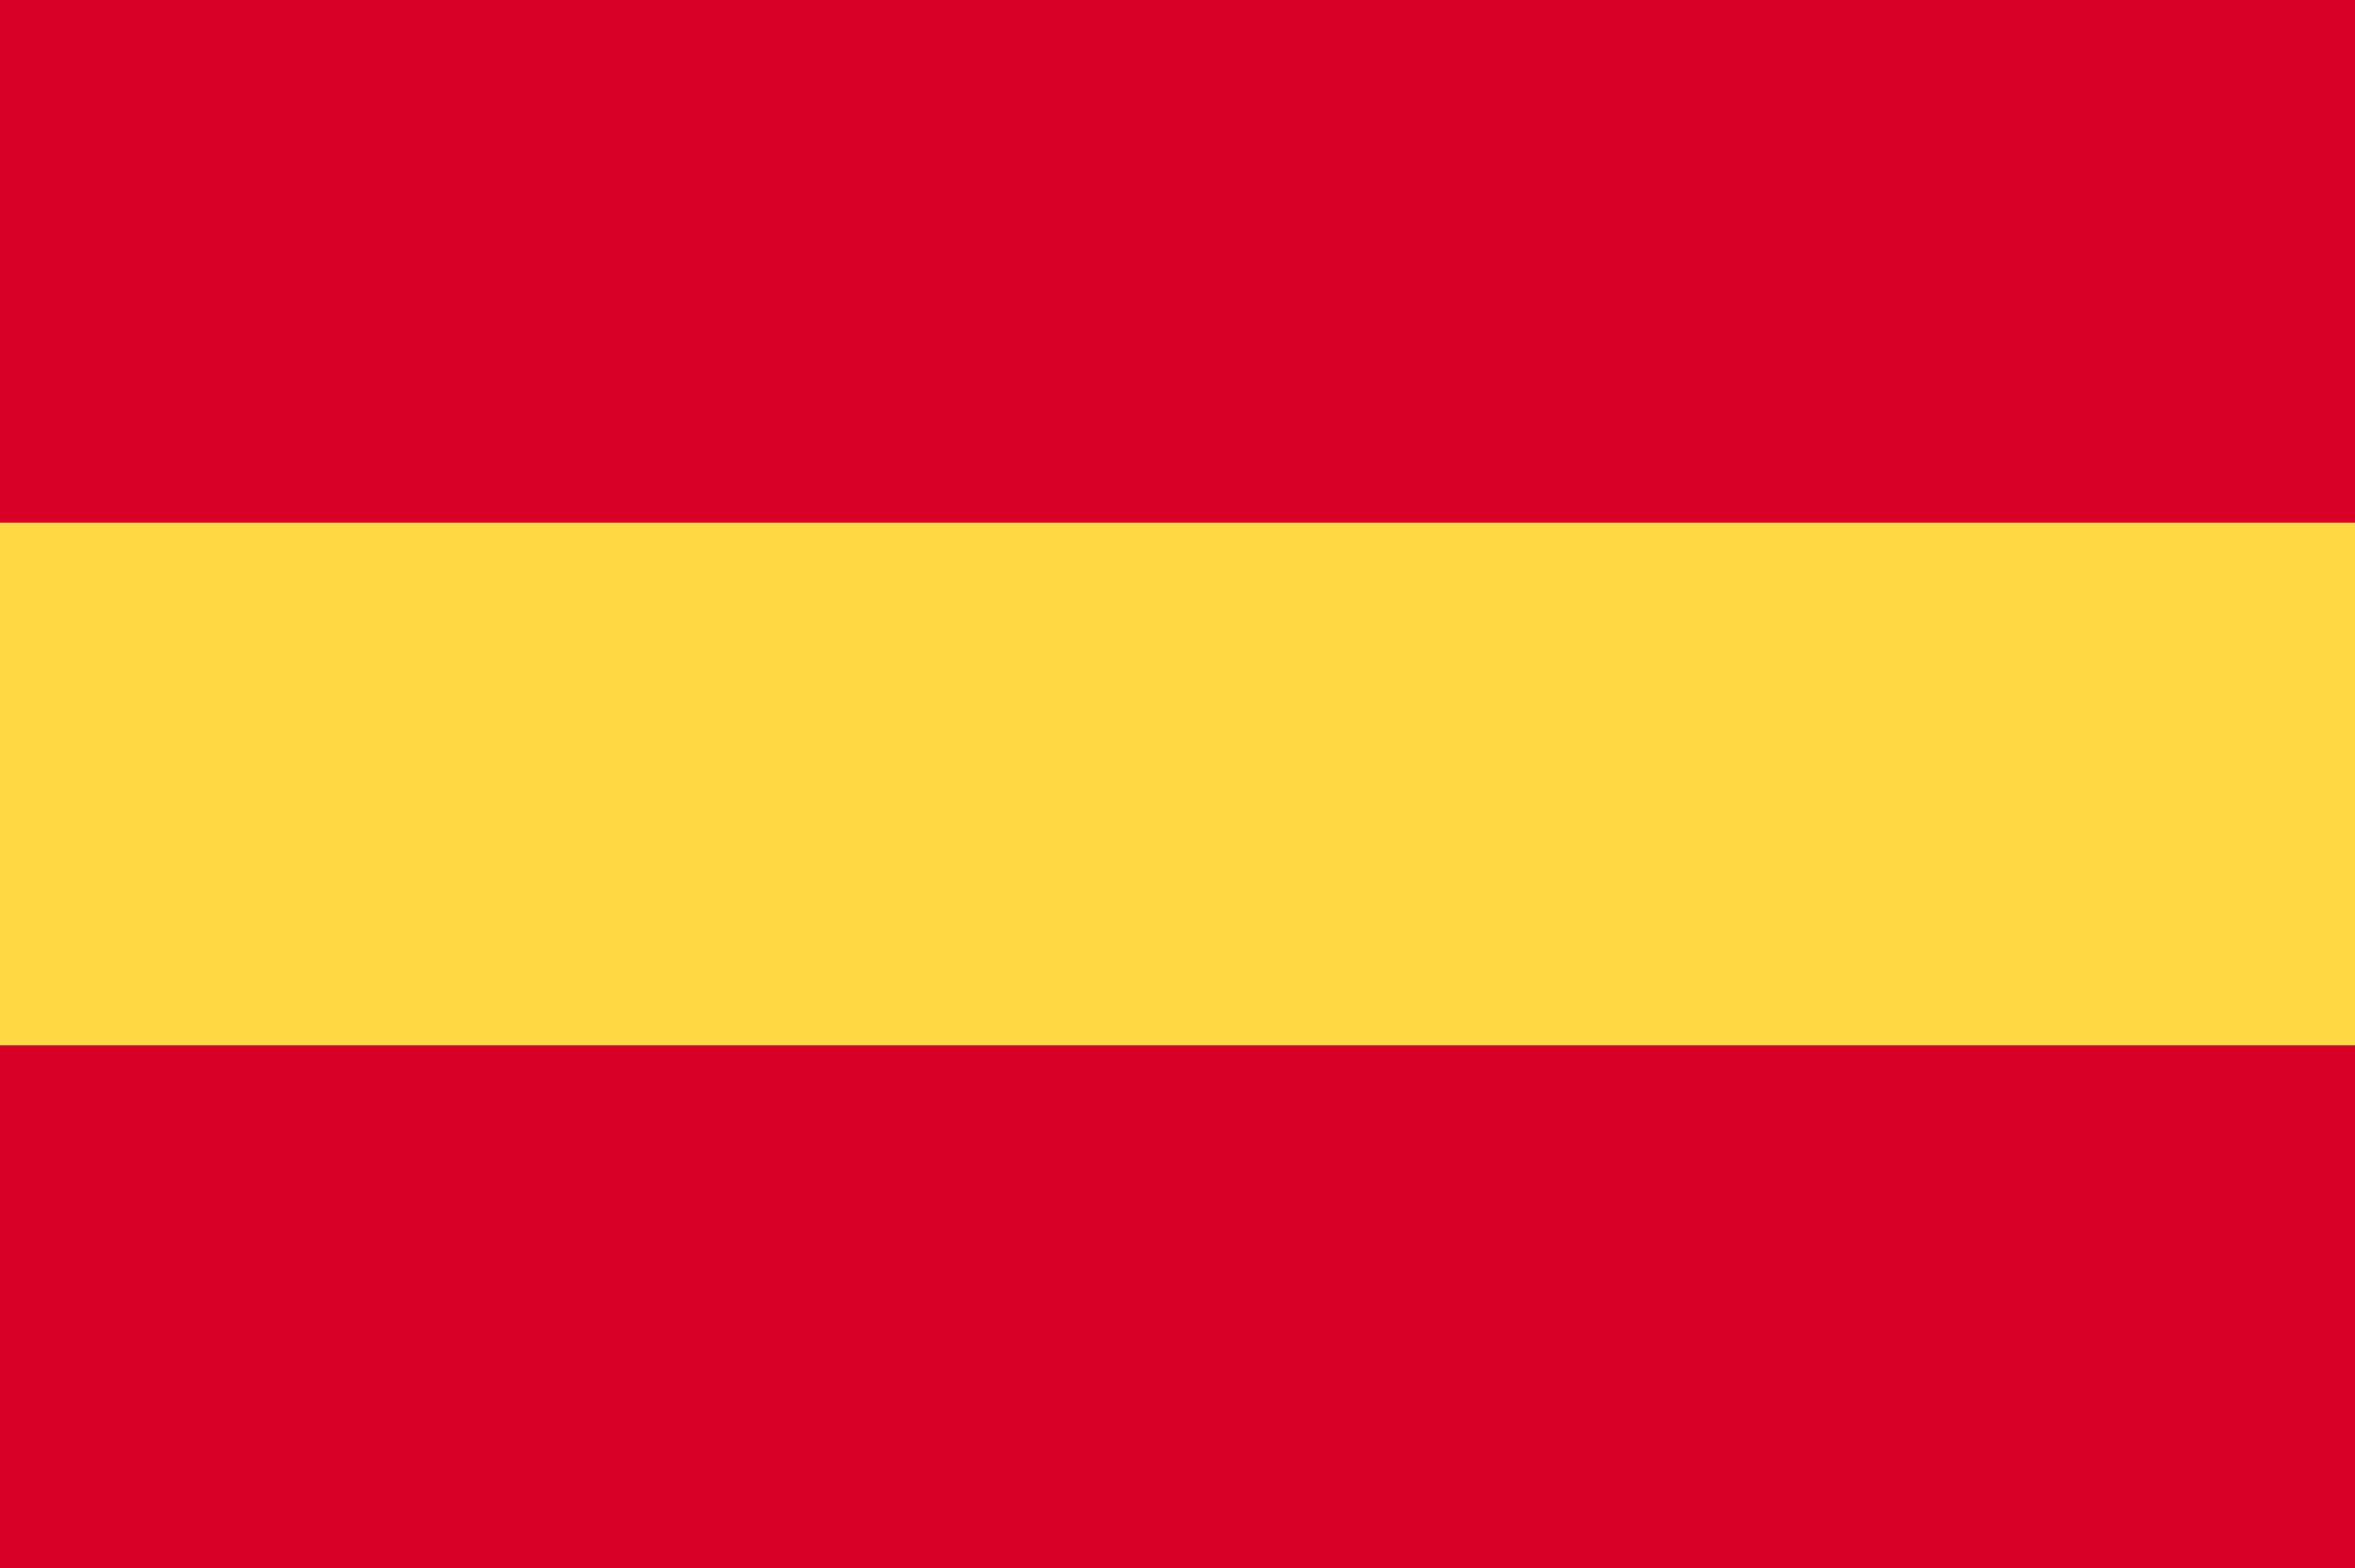<?xml version="1.0" encoding="utf-8"?>
<!-- Generator: Adobe Illustrator 27.3.1, SVG Export Plug-In . SVG Version: 6.00 Build 0)  -->
<svg version="1.1" id="Layer_1" xmlns="http://www.w3.org/2000/svg" xmlns:xlink="http://www.w3.org/1999/xlink" x="0px" y="0px"
	 viewBox="0 0 50 33.3" style="enable-background:new 0 0 50 33.3;" xml:space="preserve">
<style type="text/css">
	.st0{fill:#FFDA44;}
	.st1{fill:#D80027;}
</style>
<g>
	<rect y="0" class="st0" width="50" height="33.3"/>
	<g>
		<rect y="0" class="st1" width="50" height="11.1"/>
		<rect y="22.2" class="st1" width="50" height="11.1"/>
	</g>
</g>
</svg>
